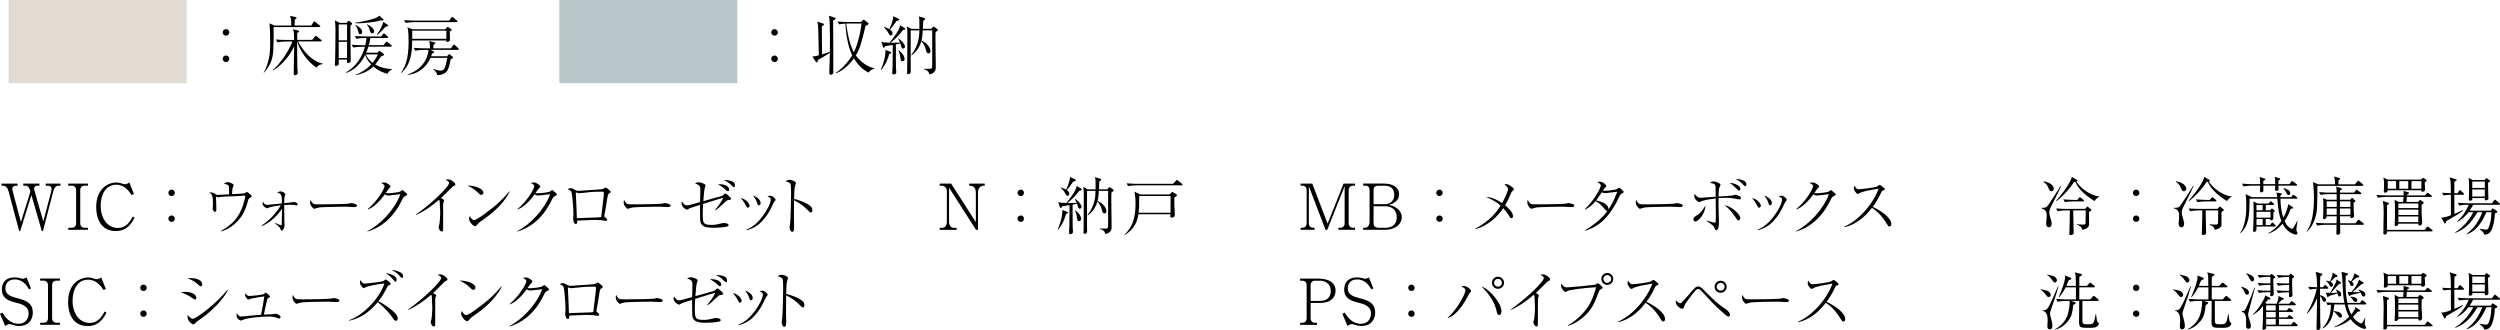 <?xml version="1.0" encoding="UTF-8"?>
<svg id="_レイヤー_2" data-name="レイヤー 2" xmlns="http://www.w3.org/2000/svg" viewBox="0 0 394.81 52.1">
  <defs>
    <style>
      .cls-1 {
        fill: #e0dbd3;
      }

      .cls-2 {
        fill: #b8c8c9;
      }
    </style>
  </defs>
  <g id="_文字" data-name="文字">
    <g>
      <g>
        <path d="M9.27,29.33c-.57,0-.76.5-.87.94l-1.62,6.22h-.18l-1.64-5.68-1.77,5.68h-.16l-1.7-6.35c-.13-.47-.41-.81-.89-.81h-.2v-.33h2.53v.33h-.26c-.3,0-.56.15-.56.45,0,.03,0,.22.05.4l1.3,4.88,1.5-4.81-.09-.31c-.1-.34-.32-.61-.71-.61h-.32v-.33h2.54v.33h-.28c-.38,0-.55.17-.55.47,0,.11.03.22.06.33l1.39,4.84,1.23-4.67c.02-.08.07-.35.07-.49,0-.3-.26-.48-.51-.48h-.4v-.33h2.32v.33h-.28Z"/>
        <path d="M10.78,36.29v-.32h.54c.36,0,.7-.2.7-.73v-5.19c0-.46-.26-.73-.7-.73h-.54v-.33h3.12v.33h-.53c-.42,0-.7.25-.7.73v5.19c0,.49.3.73.7.73h.53v.32h-3.12Z"/>
        <path d="M21.25,34.37c-.4.77-1.09,2.12-2.97,2.12-2.33,0-3.09-1.96-3.09-3.77,0-2.82,1.74-3.9,3.21-3.9.15,0,.36,0,.84.16.31.11.4.11.46.11s.36,0,.73-.27l.72,1.82-.37.16c-.35-.53-1.07-1.63-2.43-1.63-1.85,0-2.45,1.87-2.45,3.31,0,2.03,1.08,3.52,2.7,3.52,1.41,0,2.03-1.18,2.36-1.81l.29.18Z"/>
        <path d="M26.59,30.45c0-.25.19-.5.51-.5s.51.26.51.5c0,.26-.2.51-.51.51s-.51-.24-.51-.51ZM26.59,34.54c0-.26.19-.51.51-.51s.51.26.51.51-.2.5-.51.5-.51-.24-.51-.5Z"/>
        <path d="M34.91,36.46c1.89-1.05,2.85-2.2,3.45-4.01.26-.78.39-1.45.39-1.53,0-.03,0-.03-.04-.03-.1,0-.51.04-.59.04-1.74.12-2.55.07-3.35.18-.06,0-.32.05-.37.05-.02,0-.2-.07-.3-.12.03.41.07,1.69.07,2.08,0,.24-.12.34-.22.34-.21,0-.38-.4-.38-.56,0-.04.03-.22.04-.26.01-.1.02-.32.02-.41,0-1.3-.09-1.48-.59-1.83.56-.04.71.06.91.2.25.17.27.18.37.18.08,0,1.11-.05,1.26-.06.27,0,.3-.02.6-.03-.01-1.22-.02-1.26-.07-1.35-.08-.12-.17-.21-.76-.32.1-.07.36-.26.61-.26.31,0,.72.23.83.3.06.03.1.07.1.16,0,.08-.13.41-.15.47-.03.11-.05.22-.08.65,0,.18,0,.25,0,.32.21,0,1.62-.08,1.74-.1.13-.02.33-.08.45-.17.09-.06.11-.08.15-.08.06,0,.09.03.37.26.09.08.39.34.39.43,0,.08-.03.1-.28.24-.21.11-.22.15-.33.53-.46,1.66-.98,2.61-2.1,3.59-.97.85-1.75,1.08-2.1,1.18l-.03-.08Z"/>
        <path d="M41.33,35.6c.55-.35,1.98-1.39,3.02-3.18-.91.1-1.72.27-1.94.38-.15.08-.17.09-.23.09-.12,0-.15-.02-.34-.17-.11-.08-.38-.28-.38-.56,0-.13.04-.21.08-.32.12.32.32.51.62.51.22,0,1.48-.13,2.36-.22,0-.96-.03-1.17-.18-1.41-.11-.18-.19-.2-.57-.27.22-.15.32-.22.52-.22.42,0,.78.33.78.44,0,.05-.11.26-.12.31-.04.14-.07.6-.07,1.11.7-.07.73-.07,1.22-.15.02,0,.26-.04.28-.04.07,0,.62.09.62.35,0,.02,0,.2-.19.2-.04,0-.2-.05-.23-.06-.26-.05-.6-.05-.73-.05-.11,0-.42,0-.97.04,0,.43.02,2.57.03,2.72.03.37.03.41.03.49,0,.4-.29.85-.45.85-.08,0-.1-.02-.2-.27-.12-.28-.12-.3-.85-.89l.03-.07c.16.08.73.35.94.35.08,0,.07-.04.08-.37.03-1.24.05-1.43.03-2.23-.73,1.21-2.09,2.31-3.14,2.73l-.05-.09Z"/>
        <path d="M49.63,32.23c.14.04.24.04,1.12.04.18,0,3.49-.02,4.19-.1.19-.02.2-.02.32-.07.06-.02.12-.03.19-.03.05,0,.93.1.93.39,0,.24-.26.24-.53.24-.15,0-1.09-.06-1.3-.06-.6,0-3.43.05-3.92.1-.12,0-.41.04-.69.14-.19.07-.24.09-.31.09s-.13,0-.37-.29c-.07-.08-.29-.34-.29-.72,0-.14.01-.26.08-.39.13.36.35.6.58.66Z"/>
        <path d="M58.02,36.5c2.11-1.04,4.37-3.51,5.21-5.83-.29.02-1.6.21-1.87.21-.13,0-.29-.02-.6-.18-.24.34-.62.87-1.29,1.48-.33.3-.8.67-1.35.9l-.04-.07c1.59-1.3,2.65-3.24,2.65-3.62,0-.2-.18-.3-.56-.5.09-.03.23-.07.5-.07.18,0,.3,0,.79.35.18.13.21.17.21.27,0,.09-.04.15-.15.26-.15.15-.18.18-.62.8.08.01.25.02.36.02.5,0,1.74-.14,1.97-.29.05-.03.26-.21.32-.21.05,0,.08.02.14.08.42.34.62.5.62.64,0,.06-.02.06-.23.18-.33.18-.38.21-.61.69-1.38,2.88-3.46,4.41-5.44,4.96v-.07Z"/>
        <path d="M65.66,33.9c2.37-1.69,4.28-3.52,5.09-4.61.15-.21.16-.32.16-.38,0-.07,0-.18-.15-.28-.06-.04-.32-.2-.37-.23.1-.03.22-.07.36-.07.42,0,.78.28.98.49.12.12.18.19.18.33,0,.11-.06.13-.2.19-.16.06-.19.09-.48.38-1.08,1.08-1.2,1.2-1.59,1.56.2.09.5.23.5.39,0,.05-.1.26-.11.3-.05.13-.05.31-.05.58v3.43c0,.42,0,.58-.21.58-.33,0-.51-.57-.51-.68,0-.07.1-.38.12-.44.08-.36.14-1.43.14-1.83,0-.23-.07-1.75-.08-1.84-.02-.1-.04-.13-.12-.21-1.1.95-2.29,1.8-3.62,2.39l-.04-.05Z"/>
        <path d="M76.34,30.43c0,.07-.05.34-.34.34-.18,0-.26-.08-.57-.39-.55-.55-1.05-.8-1.61-1.07,1.21-.02,2.52.49,2.52,1.12ZM80.5,30.26c-.75,1.47-1.91,2.67-3.2,3.69-.46.37-.86.65-1.38,1.01-.29.2-.32.24-.64.61-.07.08-.14.15-.27.15-.33,0-.94-.76-.94-1.18,0-.17.08-.3.14-.42.18.41.44.64.64.64.32,0,1.25-.66,1.62-.93,2.16-1.58,2.84-2.31,3.97-3.61l.06.04Z"/>
        <path d="M81.67,36.5c2.11-1.04,4.37-3.51,5.21-5.83-.29.02-1.6.21-1.87.21-.13,0-.29-.02-.6-.18-.24.34-.62.87-1.29,1.48-.33.3-.8.67-1.35.9l-.04-.07c1.59-1.3,2.65-3.24,2.65-3.62,0-.2-.18-.3-.56-.5.09-.03.23-.07.5-.07.18,0,.3,0,.79.35.18.13.21.17.21.27,0,.09-.04.15-.15.26-.15.15-.18.18-.62.8.08.01.25.02.36.02.5,0,1.74-.14,1.97-.29.05-.03.26-.21.32-.21.05,0,.08.02.14.08.42.34.62.5.62.64,0,.06-.02.06-.23.18-.33.18-.38.21-.61.69-1.38,2.88-3.46,4.41-5.44,4.96v-.07Z"/>
        <path d="M90.1,29.72c.24,0,.38.08.79.31.15.09.3.11.48.11.09,0,3.17-.21,3.48-.24.43-.05.54-.14.61-.19.13-.1.14-.11.18-.11.13,0,.74.54.78.61.01.02.02.05.02.08,0,.1-.05.13-.22.25-.17.11-.22.17-.32.8-.18,1.21-.21,1.36-.45,2.68-.01.02-.01.06-.01.1,0,.09.03.12.2.25.14.12.24.21.24.35,0,.16-.16.16-.19.16-.02,0-.09-.01-.18-.02-.48-.08-.81-.13-1.6-.13-.44,0-2.37.1-2.76.11.01.27.02.54-.22.54-.34,0-.42-.73-.42-.79,0-.11.05-.58.05-.68,0-.98-.17-3.01-.27-3.45-.09-.36-.26-.43-.65-.58.11-.07.26-.16.46-.16ZM91.1,34.29s0,.14,0,.16c.45-.02,2.65-.09,3.15-.11.3,0,.5-.03.69-.05.06-.59.43-3.4.43-3.76,0-.23-.09-.26-.23-.26h-.05c-1.95,0-2.02.11-2.99.19-.06,0-.63.05-.64.05-.08,0-.14,0-.21-.03-.08-.03-.25-.08-.25-.08-.07,0-.07.09-.07.13l.1,2.05.06,1.71Z"/>
        <path d="M99.15,32.23c.14.04.24.04,1.12.04.18,0,3.49-.02,4.19-.1.19-.02.2-.02.32-.07.06-.02.12-.03.19-.03.05,0,.93.1.93.39,0,.24-.26.24-.53.24-.15,0-1.09-.06-1.3-.06-.6,0-3.43.05-3.92.1-.12,0-.41.04-.69.14-.19.07-.24.09-.31.09s-.13,0-.37-.29c-.07-.08-.29-.34-.29-.72,0-.14.01-.26.08-.39.13.36.35.6.58.66Z"/>
        <path d="M112.9,33.17c.48-.54,1.07-1.34,1.31-1.93-.27.06-.44.11-.59.16-1.18.36-2.13.66-2.58.8-.04.57-.06.91-.06,1.53,0,.34,0,1.15.16,1.41.14.24.4.38,1.21.38.64,0,1.01-.1,1.64-.26.07-.02.22-.04.31-.04.51,0,.77.18.77.33,0,.05-.03.17-.21.22-.15.05-1.04.2-2.16.2-1.45,0-1.95-.28-2.11-1.01-.04-.19-.04-2.26-.04-2.6-.25.08-1.48.45-1.62.52-.05.02-.26.17-.31.19-.05.02-.1.04-.16.04-.16,0-.84-.46-.84-.97,0-.09.03-.17.07-.31.37.47.47.6.79.6.26,0,.51-.07,2.08-.52.01-.19.04-1.93.04-2.01,0-.62-.31-.73-.84-.93.28-.18.55-.18.58-.18.44,0,.94.28,1.01.35.06.07.06.14.06.17,0,.07,0,.09-.13.45-.07.21-.19,1.68-.21,2.01.24-.07.51-.15,2.95-.83.12-.05.13-.07.28-.22.15-.16.17-.17.23-.17.16,0,.93.65.93.84,0,.14-.06.15-.35.19-.23.03-.3.05-.46.2-1.16,1.08-1.23,1.15-1.72,1.44l-.03-.05ZM114.12,29.13c.44.06,1.04.33,1.04.83,0,.16-.1.22-.21.22-.17,0-.27-.1-.45-.3-.15-.16-.75-.58-1.12-.8.22,0,.45,0,.74.05ZM115.53,28.61c.31.11.54.28.54.68,0,.21-.07.27-.15.27-.09,0-.13-.04-.46-.35-.36-.34-.65-.56-1.18-.77.57-.03.97.07,1.25.17Z"/>
        <path d="M118.38,32.47c0,.2-.13.33-.29.33-.12,0-.14-.04-.35-.45,0,0-.36-.68-.75-1.06.73.07,1.39.87,1.39,1.18ZM117.9,36.26c.58-.25,1.71-.75,3.03-2.83.72-1.15.8-1.75.8-1.93,0-.19-.13-.3-.53-.51.13-.04.28-.08.46-.08.35,0,.82.46.82.62,0,.09-.02.12-.2.33-.06.08-.09.12-.18.31-.4.86-.85,1.84-1.9,2.91-.76.77-1.6,1.09-2.29,1.29v-.11ZM120.12,32.06c0,.31-.19.36-.26.36-.17,0-.2-.09-.32-.46-.15-.47-.45-.86-.64-1.09.58.21,1.22.64,1.22,1.19Z"/>
        <path d="M128.05,32.61c.15.14.24.35.24.57,0,.24-.09.38-.23.38-.13,0-.23-.1-.45-.33-.72-.76-1.47-1.23-2.21-1.59-.01.91-.02,1.84-.02,2.75,0,.21.03,1.13.03,1.31,0,.48,0,.91-.3.91-.34,0-.42-.64-.42-.75,0-.02.08-.52.09-.58.08-.54.15-4.19.15-4.57,0-.31,0-1.34-.07-1.59-.07-.26-.34-.36-.82-.5.35-.22.63-.23.65-.23.15,0,1,.19,1,.53,0,.05-.1.35-.15.52-.11.34-.12,1.54-.13,1.98.75.17,2,.58,2.64,1.19Z"/>
        <path d="M3.02,51.48c-.42,0-.76-.08-1.14-.21-.27-.09-.33-.09-.39-.09-.23,0-.51.19-.68.3l-.81-1.93.38-.18c.37.59,1.09,1.76,2.57,1.76,1.12,0,1.57-.88,1.57-1.6,0-1.24-1.16-1.53-2.07-1.75-1.04-.26-2.16-.63-2.16-2.09,0-.26.05-.9.51-1.36.49-.48,1.19-.52,1.53-.52s.6.04.94.14c.21.07.26.07.31.07.22,0,.43-.09.62-.2l.69,1.73-.3.15c-.31-.52-.93-1.57-2.28-1.57-1.2,0-1.46.9-1.46,1.42,0,1.02.92,1.29,1.92,1.55,1.28.33,2.41.72,2.41,2.28,0,.68-.32,2.1-2.16,2.1Z"/>
        <path d="M6.34,51.29v-.32h.54c.36,0,.7-.2.7-.73v-5.19c0-.46-.26-.73-.7-.73h-.54v-.33h3.12v.33h-.53c-.42,0-.7.25-.7.73v5.19c0,.49.3.73.7.73h.53v.32h-3.12Z"/>
        <path d="M16.81,49.37c-.4.77-1.09,2.12-2.97,2.12-2.33,0-3.09-1.96-3.09-3.77,0-2.82,1.74-3.9,3.21-3.9.15,0,.36,0,.84.16.31.11.4.11.46.11s.36,0,.73-.27l.72,1.82-.37.16c-.35-.53-1.07-1.63-2.43-1.63-1.85,0-2.45,1.87-2.45,3.31,0,2.03,1.08,3.52,2.7,3.52,1.41,0,2.03-1.18,2.36-1.81l.29.18Z"/>
        <path d="M22.15,45.45c0-.25.19-.5.51-.5s.51.26.51.5c0,.26-.2.51-.51.51s-.51-.24-.51-.51ZM22.15,49.54c0-.26.19-.51.51-.51s.51.26.51.51-.2.5-.51.5-.51-.24-.51-.5Z"/>
        <path d="M29.28,46.09c.73,0,1.72.27,1.72.97,0,.03,0,.24-.19.24-.12,0-.21-.07-.41-.21-.84-.58-1.34-.76-1.86-.92.25-.05.45-.08.74-.08ZM30.13,43.92c.99,0,1.8.36,1.8.97,0,.18-.09.33-.23.33-.09,0-.17-.06-.35-.23-.78-.71-1.43-.93-1.75-1.04.21-.02.34-.03.53-.03ZM35.99,45.8c-.63,1.4-2.55,3.4-4.57,4.75-.27.18-.36.25-.72.6-.06.06-.11.08-.15.08-.27,0-.68-.49-.72-.55-.21-.25-.23-.64-.21-.96.22.31.61.63.79.63.59,0,3.7-2.37,5.52-4.59l.06.04Z"/>
        <path d="M43.05,49.62c.08-.01.45-.08.52-.08.13,0,.74.25.74.51,0,.09-.07.25-.24.25-.09,0-.17-.03-.39-.12-.23-.1-.7-.19-1.21-.19-1.06,0-3.1.16-3.93.45-.08.03-.41.19-.48.19-.11,0-.52-.22-.62-.45-.09-.2-.09-.46-.09-.53,0-.04,0-.08.03-.19.25.36.37.53.75.53.13,0,1.22-.12,1.43-.14.35-.04,1.25-.11,1.67-.14.04-.25.25-1.32.29-1.54.15-.95.18-1.09.22-1.36-.82.08-2.02.34-2.05.35-.08.02-.4.15-.47.15-.11,0-.2-.12-.27-.22-.22-.29-.24-.39-.24-.57,0-.09.01-.15.03-.22.2.36.47.45.69.45.09,0,2.12-.17,2.28-.34.16-.16.19-.19.23-.19.14,0,.71.49.71.63,0,.06-.02.08-.25.21-.16.09-.18.11-.22.27-.09.36-.13.54-.25,1.12-.08.4-.1.48-.26,1.23.22-.02,1.18-.03,1.38-.06Z"/>
        <path d="M46.85,47.23c.14.04.24.04,1.12.04.18,0,3.49-.02,4.19-.1.19-.02.2-.02.32-.07.06-.02.12-.03.19-.03.05,0,.93.1.93.39,0,.24-.26.24-.53.24-.15,0-1.09-.06-1.3-.06-.6,0-3.43.05-3.92.1-.12,0-.41.04-.69.14-.19.07-.24.09-.31.09s-.13,0-.37-.29c-.07-.08-.29-.34-.29-.72,0-.14.01-.26.08-.39.13.36.35.6.58.66Z"/>
        <path d="M55.09,50.57c2.19-.69,4.88-3.46,5.62-5.81-1.24.12-2.78.48-2.98.6-.16.1-.24.15-.29.15-.16,0-.6-.64-.6-.8,0-.11.03-.3.1-.5.24.45.36.58.68.58.13,0,2.6-.26,2.9-.4.07-.03.34-.26.41-.26.08,0,.78.54.78.7,0,.11-.04.12-.36.26-.08.03-.12.1-.17.19-.61,1.17-.76,1.45-1.42,2.3,1.13.53,2.33,1.51,2.71,1.95.13.14.34.43.34.77,0,.23-.13.36-.28.36-.16,0-.29-.08-.55-.51-.15-.24-.98-1.38-2.33-2.43-1.02,1.24-2.53,2.58-4.56,2.92v-.07ZM62.21,43.55c.24.13.43.32.43.64,0,.13-.05.29-.18.29-.08,0-.13-.06-.57-.56-.35-.41-.73-.62-.98-.75.36-.02.66.04,1.3.38ZM63.21,43c.16.08.45.24.45.68,0,.12-.04.2-.15.2-.14,0-.23-.11-.48-.4-.38-.43-.79-.64-1.19-.83.48,0,.94.14,1.37.35Z"/>
        <path d="M64.41,48.9c2.37-1.69,4.28-3.52,5.09-4.61.15-.21.16-.32.16-.38,0-.07,0-.18-.15-.28-.06-.04-.32-.2-.37-.23.1-.03.22-.07.36-.07.42,0,.78.28.98.49.12.12.18.19.18.33,0,.11-.06.13-.2.19-.16.06-.19.09-.48.38-1.08,1.08-1.2,1.2-1.59,1.56.2.09.5.23.5.39,0,.05-.1.26-.11.3-.05.13-.05.31-.05.58v3.43c0,.42,0,.58-.21.58-.33,0-.51-.57-.51-.68,0-.07.1-.38.12-.44.08-.36.14-1.43.14-1.83,0-.23-.07-1.75-.08-1.84-.02-.1-.04-.13-.12-.21-1.1.95-2.29,1.8-3.62,2.39l-.04-.05Z"/>
        <path d="M75.09,45.43c0,.07-.05.34-.34.34-.18,0-.26-.08-.57-.39-.55-.55-1.05-.8-1.61-1.07,1.21-.02,2.52.49,2.52,1.12ZM79.25,45.26c-.75,1.47-1.91,2.67-3.2,3.69-.46.37-.86.65-1.38,1.01-.29.2-.32.24-.64.61-.07.08-.14.15-.27.15-.33,0-.94-.76-.94-1.18,0-.17.08-.3.14-.42.18.41.44.64.64.64.32,0,1.25-.66,1.62-.93,2.16-1.58,2.84-2.31,3.97-3.61l.06.04Z"/>
        <path d="M80.42,51.5c2.11-1.04,4.37-3.51,5.21-5.83-.29.02-1.6.21-1.87.21-.13,0-.29-.02-.6-.18-.24.34-.62.87-1.29,1.48-.33.3-.8.67-1.35.9l-.04-.07c1.59-1.3,2.65-3.24,2.65-3.62,0-.2-.18-.3-.56-.5.09-.03.23-.07.5-.07.18,0,.3,0,.79.35.18.13.21.17.21.27,0,.09-.04.15-.15.26-.15.15-.18.18-.62.8.08.01.25.02.36.02.5,0,1.74-.14,1.97-.29.05-.03.26-.21.32-.21.05,0,.08.02.14.08.42.34.62.5.62.64,0,.06-.02.06-.23.18-.33.18-.38.21-.61.69-1.38,2.88-3.46,4.41-5.44,4.96v-.07Z"/>
        <path d="M88.85,44.72c.24,0,.38.08.79.31.15.09.3.11.48.11.09,0,3.17-.21,3.48-.24.43-.05.54-.14.61-.19.13-.1.14-.11.18-.11.13,0,.74.54.78.61.01.02.02.05.02.08,0,.1-.05.13-.22.25-.17.11-.22.17-.32.8-.18,1.21-.21,1.36-.45,2.68-.01.02-.01.06-.01.1,0,.09.03.12.2.25.14.12.24.21.24.35,0,.16-.16.16-.19.16-.02,0-.09-.01-.18-.02-.48-.08-.81-.13-1.6-.13-.44,0-2.37.1-2.76.11.01.27.02.54-.22.54-.34,0-.42-.73-.42-.79,0-.11.05-.58.05-.68,0-.98-.17-3.01-.27-3.45-.09-.36-.26-.43-.65-.58.11-.07.26-.16.46-.16ZM89.85,49.29s0,.14,0,.16c.45-.02,2.65-.09,3.15-.11.3,0,.5-.03.69-.05.06-.59.43-3.4.43-3.76,0-.23-.09-.26-.23-.26h-.05c-1.95,0-2.02.11-2.99.19-.06,0-.63.05-.64.05-.08,0-.14,0-.21-.03-.08-.03-.25-.08-.25-.08-.07,0-.07.09-.07.13l.1,2.05.06,1.71Z"/>
        <path d="M97.9,47.23c.14.04.24.04,1.12.04.18,0,3.49-.02,4.19-.1.19-.02.2-.02.32-.07.06-.02.12-.03.19-.03.05,0,.93.1.93.39,0,.24-.26.24-.53.24-.15,0-1.09-.06-1.3-.06-.6,0-3.43.05-3.92.1-.12,0-.41.04-.69.14-.19.07-.24.09-.31.09s-.13,0-.37-.29c-.07-.08-.29-.34-.29-.72,0-.14.01-.26.08-.39.13.36.35.6.58.66Z"/>
        <path d="M111.65,48.17c.48-.54,1.07-1.34,1.31-1.93-.27.06-.44.11-.59.16-1.18.36-2.13.66-2.58.8-.04.57-.06.91-.06,1.53,0,.34,0,1.15.16,1.41.14.24.4.38,1.21.38.64,0,1.01-.1,1.64-.26.07-.02.22-.04.31-.04.51,0,.77.18.77.33,0,.05-.03.17-.21.22-.15.05-1.04.2-2.16.2-1.45,0-1.95-.28-2.11-1.01-.04-.19-.04-2.26-.04-2.6-.25.08-1.48.45-1.62.52-.05.02-.26.17-.31.19-.05.02-.1.04-.16.04-.16,0-.84-.46-.84-.97,0-.09.03-.17.07-.31.37.47.47.6.79.6.26,0,.51-.07,2.08-.52.01-.19.04-1.93.04-2.01,0-.62-.31-.73-.84-.93.28-.18.55-.18.58-.18.44,0,.94.28,1.01.35.06.07.06.14.06.17,0,.07,0,.09-.13.45-.07.21-.19,1.68-.21,2.01.24-.07.51-.15,2.95-.83.12-.05.13-.07.28-.22.15-.16.17-.17.23-.17.16,0,.93.65.93.84,0,.14-.06.15-.35.19-.23.03-.3.05-.46.2-1.16,1.08-1.23,1.15-1.72,1.44l-.03-.05ZM112.87,44.13c.44.06,1.04.33,1.04.83,0,.16-.1.22-.21.22-.17,0-.27-.1-.45-.3-.15-.16-.75-.58-1.12-.8.22,0,.45,0,.74.05ZM114.28,43.61c.31.11.54.28.54.68,0,.21-.07.27-.15.27-.09,0-.13-.04-.46-.35-.36-.34-.65-.56-1.18-.77.57-.03.97.07,1.25.17Z"/>
        <path d="M117.13,47.47c0,.2-.13.33-.29.33-.12,0-.14-.04-.35-.45,0,0-.36-.68-.75-1.06.73.07,1.39.87,1.39,1.18ZM116.65,51.26c.58-.25,1.71-.75,3.03-2.83.72-1.15.8-1.75.8-1.93,0-.19-.13-.3-.53-.51.13-.04.28-.08.46-.08.35,0,.82.46.82.62,0,.09-.02.12-.2.33-.06.08-.09.12-.18.31-.4.86-.85,1.84-1.9,2.91-.76.77-1.6,1.09-2.29,1.29v-.11ZM118.87,47.06c0,.31-.19.36-.26.36-.17,0-.2-.09-.32-.46-.15-.47-.45-.86-.64-1.09.58.21,1.22.64,1.22,1.19Z"/>
        <path d="M126.8,47.61c.15.14.24.35.24.57,0,.24-.09.38-.23.38-.13,0-.23-.1-.45-.33-.72-.76-1.47-1.23-2.21-1.59-.01.91-.02,1.84-.02,2.75,0,.21.03,1.13.03,1.31,0,.48,0,.91-.3.91-.34,0-.42-.64-.42-.75,0-.02.08-.52.09-.58.08-.54.15-4.19.15-4.57,0-.31,0-1.34-.07-1.59-.07-.26-.34-.36-.82-.5.35-.22.63-.23.65-.23.15,0,1,.19,1,.53,0,.05-.1.35-.15.52-.11.34-.12,1.54-.13,1.98.75.17,2,.58,2.64,1.19Z"/>
      </g>
      <g>
        <path d="M155.36,29.33c-.56,0-.91.42-.91,1.11v5.86h-.31l-4.26-6.66v5.42c0,.51.3.92.7.92h.49v.32h-2.67v-.32h.43c.41,0,.7-.44.7-.92v-4.91c0-.52-.41-.82-.79-.82h-.34v-.33h1.81l3.9,6.08v-4.64c0-1.11-.75-1.11-1.04-1.11v-.33h2.44v.33h-.15Z"/>
        <path d="M160.69,30.45c0-.25.19-.5.51-.5s.51.26.51.5c0,.26-.2.51-.51.51s-.51-.24-.51-.51ZM160.69,34.54c0-.26.19-.51.51-.51s.51.26.51.51-.2.5-.51.5-.51-.24-.51-.5Z"/>
        <path d="M168.36,33.79c-.27.9-.52,1.54-1.24,2.47l-.08-.06c.1-.22.33-.75.5-1.38.17-.62.23-1.2.23-1.36,0-.08,0-.17-.02-.3l.79.3c.08.03.11.08.11.12,0,.09-.07.14-.29.21ZM170.45,30.13c-.46.61-.97,1.19-1.88,1.94.26,0,.38,0,1.47-.03-.12-.28-.23-.47-.31-.61l.06-.04c.69.49,1.01,1,1.01,1.3,0,.13-.12.27-.29.27-.19,0-.22-.12-.32-.46-.06-.22-.07-.25-.1-.33-.11.03-.22.06-.7.15,0,3.11,0,3.56.06,4.27,0,0,0,.06,0,.1,0,.12-.19.29-.38.29-.24,0-.24-.14-.24-.25,0-.32.04-.83.05-1.15.02-.77.02-.78.03-3.18-.51.08-.88.13-1.17.18-.1.2-.12.25-.23.25-.07,0-.12-.05-.14-.12l-.24-.8c.26.1.6.14,1.28.15.49-.62,1.56-1.96,1.63-2.69l.71.42c.06.03.09.09.09.13,0,.11-.12.14-.4.21ZM169.48,28.68c-.33.5-.74,1.05-1,1.33.12.09.39.28.39.57,0,.14-.08.34-.28.34-.15,0-.16-.02-.43-.49-.2-.35-.4-.55-.63-.77l.04-.06c.22.08.58.21.81.34.21-.44.4-1.02.42-1.09.16-.5.17-.64.17-.91l.85.41s.08.08.08.12c0,.07-.05.15-.42.21ZM170.42,34.92c-.27,0-.3-.21-.37-.76-.03-.21-.11-.55-.28-.88l.07-.04c.79.59.9,1.13.9,1.32s-.13.36-.32.36ZM175.53,30.41c-.02.23-.03.39-.03.93,0,1.25.05,3.25.05,4.5,0,.29,0,.91-.99,1.12-.07-.28-.14-.6-.86-.8l.02-.07c.31.02.75,0,.97,0,.17,0,.31,0,.31-.43v-5.52h-1.46c-.03.52-.08,1.07-.21,1.58,1.13.54,1.4,1.3,1.4,1.61,0,.27-.17.37-.31.37-.28,0-.33-.26-.42-.62-.15-.63-.5-1.05-.69-1.27-.13.45-.5,1.5-1.51,2.2l-.06-.05c1.23-1.56,1.26-3.06,1.27-3.82h-1.34v5.29c0,.18.01.98.01,1.14,0,.3-.27.35-.37.35-.12,0-.2-.05-.2-.19,0-.09.02-.47.02-.54.02-.8.03-3.77.03-5.53,0-.12,0-.8-.1-1.15l.71.39h1.25c0-.32-.01-.89-.01-1.37,0-.17-.04-.42-.1-.56l.86.26c.08.02.14.05.14.11,0,.08-.06.15-.31.36-.01.48-.02.75-.04,1.2h1.3l.21-.24s.08-.11.13-.11.12.05.15.07l.43.29c.09.06.09.12.09.15,0,.08-.06.14-.34.35Z"/>
        <path d="M185.45,31.21c.01.13.01.25.02,1.28,0,.16.06,1.36.06,1.4,0,.15,0,.25-.08.33-.1.09-.27.16-.41.16-.12,0-.22-.09-.22-.23,0-.02.03-.26.04-.31h-5.08c-.13.8-.41,2.24-2.17,3.28l-.03-.04c1.11-1.1,1.75-2.33,1.75-4.91,0-.78-.06-1.38-.18-1.9l.91.44h4.65l.28-.3c.09-.1.11-.1.15-.1.03,0,.12.05.16.08l.48.3c.06.03.09.07.09.15,0,.11-.07.15-.42.37ZM186.6,29.27h-7.16c-.35,0-.91.04-1.29.12l-.23-.44c.75.07,1.47.08,1.66.08h5.68l.45-.48c.1-.11.11-.13.15-.13.05,0,.15.07.19.11l.6.48s.1.08.1.15c0,.1-.09.11-.15.11ZM184.86,30.95h-4.95c0,1.43-.02,2.03-.09,2.65h5.04v-2.65Z"/>
      </g>
      <g>
        <path d="M211.37,36.29v-.32h.28c.4,0,.7-.23.7-.73v-5.83l-2.74,6.88h-.28l-2.63-6.88v5.83c0,.52.33.73.7.73h.2v.32h-2.2v-.32h.25c.38,0,.7-.22.7-.73v-5.19c0-.48-.28-.73-.7-.73h-.25v-.33h1.84l2.42,6.34,2.52-6.34h1.82v.33h-.3c-.43,0-.71.26-.71.73v5.19c0,.47.29.73.71.73h.3v.32h-2.63Z"/>
        <path d="M218.68,36.29h-3.4v-.32h.3c.25,0,.71-.2.71-.94v-4.93c0-.48-.19-.78-.67-.78h-.34v-.33h3.26c1.37,0,2.41.55,2.41,1.69s-1.1,1.53-1.61,1.69c.4.08.85.17,1.34.57.42.34.7.83.7,1.37,0,.94-.83,1.98-2.7,1.98ZM218.68,29.33h-.96c-.61,0-.8.25-.8.69v2.23h1.77c.78,0,1.5-.45,1.5-1.51,0-.85-.48-1.41-1.51-1.41ZM218.75,32.57h-1.83v2.66c0,.41.13.75.98.75h.78c1.09,0,1.9-.47,1.9-1.64,0-.8-.4-1.77-1.83-1.77Z"/>
        <path d="M226.82,30.45c0-.25.19-.5.51-.5s.51.26.51.5c0,.26-.2.51-.51.51s-.51-.24-.51-.51ZM226.82,34.54c0-.26.19-.51.51-.51s.51.26.51.51-.2.5-.51.5-.51-.24-.51-.5Z"/>
        <path d="M232.98,36.11c2.5-1.33,3.51-2.86,4-3.63-.42-.37-.95-.8-2.29-1.38,1.05.02,2.08.66,2.53.97.3-.51.93-1.85.93-2.19,0-.29-.21-.45-.59-.76.16-.02.23-.03.33-.03.17,0,.32.03.68.28.4.28.5.4.5.52,0,.11-.05.16-.28.35-.09.08-.16.23-.26.48-.3.76-.66,1.42-.84,1.7.28.23,1.25,1.04,1.25,1.69,0,.03,0,.35-.27.35-.14,0-.2-.11-.32-.32-.29-.49-.56-.84-.95-1.26-1.52,2.22-3.41,3.1-4.4,3.29l-.02-.06Z"/>
        <path d="M241.86,32.23c.14.04.24.04,1.12.04.18,0,3.49-.02,4.19-.1.19-.02.2-.02.32-.07.06-.02.12-.03.19-.03.05,0,.93.1.93.39,0,.24-.26.24-.53.24-.15,0-1.09-.06-1.3-.06-.6,0-3.43.05-3.92.1-.12,0-.41.04-.69.14-.19.07-.24.09-.31.09s-.13,0-.37-.29c-.07-.08-.29-.34-.29-.72,0-.14.01-.26.08-.39.13.36.35.6.58.66Z"/>
        <path d="M250.3,33.02c1.65-1.6,2.5-3.42,2.5-3.69,0-.32-.39-.49-.57-.57.15-.05.23-.07.37-.07.62,0,1.07.51,1.07.69,0,.12-.06.17-.26.32-.05.04-.07.08-.27.39.11.02.18.03.44.03.48,0,1.15-.11,1.64-.2.09-.02.15-.07.34-.2.08-.06.11-.07.14-.07.08,0,.27.17.36.25.32.29.36.33.36.41,0,.11-.1.15-.23.21-.22.09-.32.2-.58.76-.72,1.57-1.72,2.91-2.57,3.67-1.13.99-2.19,1.33-2.68,1.49l-.03-.08c2.31-1.43,3.12-2.51,3.52-3.05-.12,0-.23-.08-.43-.3-.58-.65-.78-.88-1.45-1.24-.69.83-1.31,1.16-1.64,1.33l-.03-.08ZM255.41,30.28c-.28.02-1.64.22-1.95.22-.17,0-.38-.08-.5-.13-.24.34-.57.84-.71,1.03-.1.14-.14.19-.19.25.64.14,2,.49,1.96,1.42.43-.63.85-1.39,1.39-2.79Z"/>
        <path d="M258.99,32.23c.14.04.24.04,1.12.04.18,0,3.49-.02,4.19-.1.19-.02.2-.02.32-.07.06-.02.12-.03.19-.03.05,0,.93.1.93.39,0,.24-.26.24-.53.24-.15,0-1.09-.06-1.3-.06-.6,0-3.43.05-3.92.1-.12,0-.41.04-.69.14-.19.07-.24.09-.31.09s-.13,0-.37-.29c-.07-.08-.29-.34-.29-.72,0-.14.01-.26.08-.39.13.36.35.6.58.66Z"/>
        <path d="M267.75,34.98c-.29,0-.32-.28-.32-.37,0-.27.19-.38.62-.65.58-.35.97-.97,1.29-1.54-.05,1.4-1.15,2.56-1.59,2.56ZM269.52,34.83c.16.04.9.25,1.05.29.06,0,.19.05.25.05.02,0,.09,0,.12-.07.03-.09.03-1.1.03-1.28,0-.55,0-.97-.02-2.48-.8.1-1.78.22-2.36.48-.16.07-.22.09-.28.09-.11,0-.73-.39-.73-.97,0-.11.02-.24.03-.34.25.32.49.63.94.63.09,0,2.18-.14,2.4-.16-.01-.25-.01-1.44-.03-1.59-.03-.3-.06-.49-.88-.6.08-.06.35-.25.58-.25.32,0,1.09.34,1.09.55,0,.05-.02.1-.2.5-.08.18-.1,1.1-.11,1.36.24-.02,2.08-.15,2.19-.17.07,0,.39-.12.46-.12.11,0,.89.21.89.51,0,.06-.02.24-.21.24-.05,0-.76-.14-.9-.16-.44-.07-.84-.11-1.33-.11-.53,0-.93.04-1.1.06,0,.9,0,2.69.05,3.51.01.16.01.18.01.27,0,.27,0,1.28-.44,1.28-.13,0-.15-.06-.32-.44-.1-.23-.13-.25-.26-.35-.6-.46-.76-.57-.94-.68l.02-.05ZM274.83,34.43c0,.18-.11.38-.26.38-.16,0-.22-.08-.58-.61-.57-.83-.83-1.09-1.62-1.81,1.19.26,2.46,1.46,2.46,2.04ZM274.37,29.21c.16.09.47.27.47.63,0,.16-.08.25-.21.25s-.18-.05-.56-.46c-.31-.33-.47-.45-.91-.73.19,0,.61-.01,1.21.31ZM274.35,28.29c.45,0,.96.19,1.15.3.21.13.3.4.3.55,0,.18-.09.26-.18.26-.13,0-.27-.17-.52-.43-.39-.43-.82-.58-1.01-.66.13-.02.16-.02.26-.02Z"/>
        <path d="M278.08,32.47c0,.2-.13.33-.29.33-.12,0-.14-.04-.35-.45,0,0-.36-.68-.75-1.06.73.07,1.39.87,1.39,1.18ZM277.6,36.26c.58-.25,1.71-.75,3.03-2.83.72-1.15.8-1.75.8-1.93,0-.19-.13-.3-.53-.51.13-.04.28-.08.46-.08.35,0,.82.46.82.62,0,.09-.02.12-.2.33-.06.08-.09.12-.18.31-.4.86-.85,1.84-1.9,2.91-.76.77-1.6,1.09-2.29,1.29v-.11ZM279.82,32.06c0,.31-.19.36-.26.36-.17,0-.2-.09-.32-.46-.15-.47-.45-.86-.64-1.09.58.21,1.22.64,1.22,1.19Z"/>
        <path d="M283.62,36.5c2.11-1.04,4.37-3.51,5.21-5.83-.29.02-1.6.21-1.87.21-.13,0-.29-.02-.6-.18-.24.34-.62.87-1.29,1.48-.33.3-.8.67-1.35.9l-.04-.07c1.59-1.3,2.65-3.24,2.65-3.62,0-.2-.18-.3-.56-.5.09-.03.23-.07.5-.07.18,0,.3,0,.79.35.18.13.21.17.21.27,0,.09-.04.15-.15.26-.15.15-.18.18-.62.8.08.01.25.02.36.02.5,0,1.74-.14,1.97-.29.05-.03.26-.21.32-.21.05,0,.08.02.14.08.42.34.62.5.62.64,0,.06-.02.06-.23.18-.33.18-.38.21-.61.69-1.38,2.88-3.46,4.41-5.44,4.96v-.07Z"/>
        <path d="M291.22,35.81c2.22-.93,4.54-3.48,5.46-6.02-.31.06-1.65.29-1.92.35-.4.1-.82.21-1.15.39-.14.08-.18.1-.24.1-.13,0-.3-.24-.42-.41-.1-.14-.18-.29-.18-.48,0-.14.05-.3.09-.44.05.09.09.19.21.33.17.2.26.26.49.26.44,0,2.47-.28,2.77-.4.12-.05.17-.08.4-.23.08-.06.11-.06.14-.06.1,0,.78.52.78.68,0,.12-.06.14-.38.24-.05.01-.08.08-.11.14-.56,1.24-1.11,2-1.41,2.4,1.31.63,2.94,1.73,2.94,2.72,0,.07,0,.39-.3.39-.15,0-.22-.1-.29-.22-.66-1.09-1.33-1.98-2.47-2.73-.62.79-2.08,2.58-4.39,3.07l-.02-.08Z"/>
        <path d="M208.49,47.84h-1.51v2.41c0,.53.35.73.7.73h.31v.32h-2.66v-.32h.32c.41,0,.7-.25.7-.73v-5.19c0-.47-.27-.73-.7-.73h-.32v-.33h2.87c.69,0,2.72.12,2.72,1.9,0,1.16-.87,1.94-2.43,1.94ZM208.46,44.33h-.78c-.42,0-.7.26-.7.73v2.46h1.51c1.31,0,1.67-.84,1.67-1.57,0-1.21-.94-1.62-1.7-1.62Z"/>
        <path d="M215.01,51.48c-.42,0-.76-.08-1.14-.21-.27-.09-.33-.09-.39-.09-.23,0-.51.19-.68.3l-.81-1.93.38-.18c.37.59,1.09,1.76,2.57,1.76,1.12,0,1.57-.88,1.57-1.6,0-1.24-1.16-1.53-2.07-1.75-1.04-.26-2.16-.63-2.16-2.09,0-.26.05-.9.51-1.36.49-.48,1.19-.52,1.53-.52s.6.04.94.14c.21.07.26.07.31.07.22,0,.43-.09.62-.2l.69,1.73-.3.15c-.31-.52-.93-1.57-2.28-1.57-1.2,0-1.46.9-1.46,1.42,0,1.02.92,1.29,1.92,1.55,1.28.33,2.41.72,2.41,2.28,0,.68-.32,2.1-2.16,2.1Z"/>
        <path d="M222.39,45.45c0-.25.19-.5.51-.5s.51.26.51.5c0,.26-.2.51-.51.51s-.51-.24-.51-.51ZM222.39,49.54c0-.26.19-.51.51-.51s.51.26.51.51-.2.5-.51.5-.51-.24-.51-.5Z"/>
        <path d="M228.63,50.15c1.37-1.09,2.8-3.75,2.8-4.28,0-.22-.15-.39-.63-.63.09-.04.15-.08.33-.08.54,0,1.19.51,1.19.82,0,.08-.02.09-.15.2-.08.07-.14.19-.27.43-.57,1.08-1.69,3.09-3.24,3.61l-.03-.07ZM236.05,46.92c.54.67.75,1.1.88,1.42.14.35.19.68.19.79,0,.36-.13.62-.36.62-.26,0-.32-.24-.42-.66-.32-1.34-.97-2.4-2.36-3.85.77.3,1.41.86,2.07,1.68ZM236.57,45.61c-.53,0-.96-.42-.96-.95s.43-.96.96-.96.96.43.96.96-.43.95-.96.95ZM236.57,44.04c-.34,0-.62.28-.62.62s.28.61.62.61.62-.27.62-.61-.28-.62-.62-.62Z"/>
        <path d="M238.55,48.9c2.37-1.69,4.28-3.52,5.09-4.61.15-.21.16-.32.16-.38,0-.07,0-.18-.15-.28-.06-.04-.32-.2-.37-.23.1-.03.22-.07.36-.07.42,0,.78.28.98.49.12.12.18.19.18.33,0,.11-.06.13-.2.19-.16.06-.19.09-.48.38-1.08,1.08-1.2,1.2-1.59,1.56.2.09.5.23.5.39,0,.05-.1.26-.11.3-.05.13-.05.31-.05.58v3.43c0,.42,0,.58-.21.58-.33,0-.51-.57-.51-.68,0-.07.1-.38.12-.44.08-.36.14-1.43.14-1.83,0-.23-.07-1.75-.08-1.84-.02-.1-.04-.13-.12-.21-1.1.95-2.29,1.8-3.62,2.39l-.04-.05Z"/>
        <path d="M247.61,51.37c1.35-.71,2.48-1.97,2.91-2.55.91-1.22,1.29-2.53,1.54-3.46-2.12.11-4.15.45-4.33.52-.16.07-.21.09-.31.16-.12.06-.16.07-.19.07-.11,0-.29-.2-.38-.3-.12-.14-.33-.38-.33-.73,0-.09.01-.15.05-.28.19.27.45.48.51.51.16.07.22.07.45.07.41,0,4.28-.38,4.41-.42.07-.03.35-.25.38-.25.08,0,.79.55.79.74,0,.07-.03.08-.32.24-.19.1-.22.17-.33.47-.67,1.79-1.08,2.66-2.15,3.68-.77.72-1.66,1.32-2.67,1.61l-.03-.08ZM253.83,44.99c-.52,0-.94-.42-.94-.94s.42-.94.94-.94.94.43.94.94-.42.94-.94.94ZM253.83,43.44c-.34,0-.61.28-.61.61s.27.62.61.62.62-.28.62-.62-.28-.61-.62-.61Z"/>
        <path d="M255.48,50.81c2.22-.93,4.54-3.48,5.46-6.02-.31.06-1.65.29-1.92.35-.4.1-.82.21-1.15.39-.14.08-.18.1-.24.1-.13,0-.3-.24-.42-.41-.1-.14-.18-.29-.18-.48,0-.14.05-.3.09-.44.05.09.09.19.21.33.17.2.26.26.49.26.44,0,2.47-.28,2.77-.4.12-.05.17-.08.4-.23.08-.06.11-.06.14-.06.1,0,.78.52.78.68,0,.12-.06.14-.38.24-.05.01-.08.08-.11.14-.56,1.24-1.11,2-1.41,2.4,1.31.63,2.94,1.73,2.94,2.72,0,.07,0,.39-.3.39-.15,0-.22-.1-.29-.22-.66-1.09-1.33-1.98-2.47-2.73-.62.79-2.08,2.58-4.39,3.07l-.02-.08Z"/>
        <path d="M265.31,47.89c.16,0,.18-.02.62-.5.29-.31.63-.68.85-.94.9-1.09,1.08-1.21,1.42-1.21.24,0,.41.1.86.54.21.21,1.13,1.14,1.32,1.32.91.88,1.53,1.3,2.2,1.76.37.26.63.6.63.84,0,.13-.08.29-.24.29-.19,0-.38-.16-1.16-.86-1.03-.91-1.99-1.95-2.93-2.98-.33-.36-.49-.51-.68-.51-.21,0-.38.05-1.64,1.77-.43.58-.46.62-.61,1.05-.07.19-.11.3-.33.3s-.97-.48-.97-1.1c0-.04.01-.09.03-.22.22.23.42.45.63.45ZM271.73,46.24c-.53,0-.95-.42-.95-.95s.42-.96.95-.96.95.43.95.96-.42.95-.95.95ZM271.73,44.67c-.34,0-.62.27-.62.61s.28.62.62.62.62-.27.62-.62-.28-.61-.62-.61Z"/>
        <path d="M275.76,47.23c.14.04.24.04,1.12.04.18,0,3.49-.02,4.19-.1.19-.02.2-.02.32-.07.06-.02.12-.03.19-.03.05,0,.93.1.93.39,0,.24-.26.24-.53.24-.15,0-1.09-.06-1.3-.06-.6,0-3.43.05-3.92.1-.12,0-.41.04-.69.14-.19.07-.24.09-.31.09s-.13,0-.37-.29c-.07-.08-.29-.34-.29-.72,0-.14.01-.26.08-.39.13.36.35.6.58.66Z"/>
        <path d="M283.93,50.81c2.22-.93,4.54-3.48,5.46-6.02-.31.06-1.65.29-1.92.35-.4.1-.82.21-1.15.39-.14.08-.18.1-.24.1-.13,0-.3-.24-.42-.41-.1-.14-.18-.29-.18-.48,0-.14.05-.3.09-.44.05.09.09.19.21.33.17.2.26.26.49.26.44,0,2.47-.28,2.77-.4.12-.05.17-.08.4-.23.08-.06.11-.06.14-.06.1,0,.78.52.78.68,0,.12-.06.14-.38.24-.05.01-.08.08-.11.14-.56,1.24-1.11,2-1.41,2.4,1.31.63,2.94,1.73,2.94,2.72,0,.07,0,.39-.3.39-.15,0-.22-.1-.29-.22-.66-1.09-1.33-1.98-2.47-2.73-.62.79-2.08,2.58-4.39,3.07l-.02-.08Z"/>
      </g>
      <g>
        <path d="M323.99,32.46c-.33.64-.35.89-.35,1.05,0,.39.11.72.22,1.09.11.35.15.57.15.75,0,.37-.24.55-.44.55s-.44-.18-.44-.6c0-.12.06-.68.07-.8.02-.45.02-.5.02-.56,0-.81-.63-.98-.83-1.03v-.09c.6,0,.72-.03.93-.25.18-.2,1.69-2.5,2.09-3.22l.08.04c-.5,1.12-.59,1.3-1.5,3.07ZM323.95,30.2c-.24,0-.31-.18-.46-.55-.16-.39-.44-.73-.8-.95l.04-.07c.41.08.82.19,1.16.44.3.22.46.52.46.75,0,.27-.26.38-.4.38ZM330.78,31.75c-1.94-1.17-2.63-2.17-3.04-3.04-.08,0-.1,0-.19.02-.67,1.09-1.94,2.42-2.76,3.02l-.08-.06c.97-1.02,2.38-3.01,2.47-3.75l.7.4c.13.07.18.09.18.17,0,.02,0,.12-.16.17.79,1.18,2.32,2.21,3.61,2.35v.07c-.36.11-.63.5-.73.65ZM329.9,33.47c.01.16.01.25.01.71v1.25c0,.43-.3.68-1.06.88-.17-.59-.48-.69-.87-.82l.04-.07c.48.04.77.05.83.05.45,0,.46-.04.51-.25,0-.01.03-1.88.03-1.99h-1.98c0,.4.05,2.97.06,3.24,0,.05.02.24.02.28,0,.35-.45.37-.45.37-.1,0-.26-.05-.26-.22,0-.07.03-.36.03-.41.03-.65.03-.68.04-1.52,0-.87.02-.95.03-1.74h-.65c-.35,0-.91.04-1.29.12l-.23-.43c.75.06,1.47.07,1.66.07h2.9l.26-.27c.09-.09.1-.1.13-.1.04,0,.13.08.14.09l.35.29c.1.08.13.13.13.18,0,.08-.24.21-.38.29ZM328.96,31.81h-1.58c-.35,0-.9.04-1.28.11l-.24-.43c.75.06,1.48.08,1.66.08h.54l.25-.3c.1-.11.11-.13.16-.13.04,0,.07.03.17.11l.37.3s.1.09.1.15c0,.1-.08.11-.15.11Z"/>
        <path d="M336.84,30.45c0-.25.19-.5.51-.5s.51.26.51.5c0,.26-.2.51-.51.51s-.51-.24-.51-.51ZM336.84,34.54c0-.26.19-.51.51-.51s.51.26.51.51-.2.5-.51.5-.51-.24-.51-.5Z"/>
        <path d="M344.91,32.46c-.33.64-.35.89-.35,1.05,0,.39.11.72.22,1.09.11.35.15.57.15.75,0,.37-.24.55-.44.55s-.44-.18-.44-.6c0-.12.06-.68.07-.8.02-.45.02-.5.02-.56,0-.81-.63-.98-.83-1.03v-.09c.6,0,.72-.03.93-.25.18-.2,1.69-2.5,2.09-3.22l.08.04c-.5,1.12-.59,1.3-1.5,3.07ZM344.87,30.2c-.24,0-.31-.18-.46-.55-.16-.39-.44-.73-.8-.95l.04-.07c.41.08.82.19,1.16.44.3.22.46.52.46.75,0,.27-.26.38-.4.38ZM351.7,31.75c-1.94-1.17-2.63-2.17-3.04-3.04-.08,0-.1,0-.19.02-.67,1.09-1.94,2.42-2.76,3.02l-.08-.06c.97-1.02,2.38-3.01,2.47-3.75l.7.4c.13.07.18.09.18.17,0,.02,0,.12-.16.17.79,1.18,2.32,2.21,3.61,2.35v.07c-.36.11-.63.5-.73.65ZM350.82,33.47c.01.16.01.25.01.71v1.25c0,.43-.3.68-1.06.88-.17-.59-.48-.69-.87-.82l.04-.07c.48.04.77.05.83.05.45,0,.46-.04.51-.25,0-.01.03-1.88.03-1.99h-1.98c0,.4.05,2.97.06,3.24,0,.05.02.24.02.28,0,.35-.45.37-.45.37-.1,0-.26-.05-.26-.22,0-.07.03-.36.03-.41.03-.65.03-.68.04-1.52.01-.87.02-.95.03-1.74h-.65c-.35,0-.91.04-1.29.12l-.23-.43c.75.06,1.47.07,1.66.07h2.9l.26-.27c.09-.09.1-.1.13-.1.04,0,.13.08.14.09l.35.29c.1.08.13.13.13.18,0,.08-.24.21-.38.29ZM349.88,31.81h-1.58c-.35,0-.9.04-1.28.11l-.24-.43c.75.06,1.48.08,1.66.08h.54l.25-.3c.1-.11.11-.13.16-.13.04,0,.07.03.17.11l.37.3s.1.09.1.15c0,.1-.08.11-.15.11Z"/>
        <path d="M362.55,37.04c-.36,0-.9-.33-1.22-.59-.48-.41-.7-.84-.85-1.13-.48.56-1.37,1.4-2.32,1.55v-.04c.94-.45,1.62-1.17,2.13-1.93-.41-.99-.49-1.78-.65-3.53h-4.38c0,.98-.01,2.54-.26,3.44-.21.78-.57,1.54-1.21,2.03l-.03-.04c.36-.47.56-1.1.66-1.46.25-.96.32-1.58.32-3,0-1-.02-1.07-.11-1.69l.97.48h4.02c-.04-.46-.08-.56-.14-.72l.72.12c.11.02.17.04.17.1s-.17.2-.25.27v.23h1.73l.15-.23s.09-.13.16-.13c.06,0,.16.08.2.1l.34.24s.1.08.1.16c0,.09-.09.1-.15.1h-2.52c.02,1.03.14,2.05.47,3.02.53-.95.74-1.85.74-1.98,0-.06-.01-.13-.02-.18l.7.43c.06.04.12.09.12.15,0,.14-.16.14-.38.15-.24.68-.55,1.34-.96,1.94.14.33.37.84.98,1.17.09.05.17.07.2.07.11,0,.29-.31.37-.44.08-.12.37-.71.43-.83l.05.05c-.02.21-.19,1.15-.19,1.34,0,.07,0,.18.12.38.01.03.07.13.07.21,0,.14-.16.19-.28.19ZM362.62,29.32h-2.79c0,.14.03.64-.03.7-.07.07-.16.13-.3.13-.18,0-.21-.07-.21-.21,0-.17.02-.45.03-.62h-1.88v.79c0,.23-.29.27-.34.27-.2,0-.2-.17-.2-.23,0-.08.03-.42.03-.49,0-.08,0-.15,0-.34h-1.35c-.35,0-.9.04-1.28.12l-.24-.44c.75.07,1.48.08,1.66.08h1.22c0-.81-.04-.93-.11-1.14l.77.25c.06.02.16.06.16.13,0,.06-.03.08-.33.26v.5h1.88c0-.7,0-.86-.09-1.16l.73.21c.08.02.15.04.15.13,0,.06-.02.09-.1.14-.07.06-.1.07-.19.15,0,.1,0,.19,0,.53h1.76l.25-.36c.09-.13.12-.13.15-.13.04,0,.08.02.19.1l.51.37s.1.08.1.15c0,.1-.09.11-.16.11ZM359.26,35.78h-2.91c0,.09,0,.46,0,.53-.04.21-.26.32-.37.32-.15,0-.17-.17-.17-.23,0-.14.05-.73.05-.85.05-1.13.04-2.19.04-2.51,0-.62-.01-.81-.04-1.23l.66.33h1.76l.18-.22c.1-.13.13-.13.15-.13.04,0,.1.02.18.1l.24.23c.06.05.1.1.1.15,0,.1-.09.11-.15.11h-1.16v.82h.69l.16-.17c.04-.05.08-.09.13-.09s.15.08.15.08l.21.17s.08.08.08.14c0,.07-.07.13-.22.2,0,.15,0,.8,0,.94,0,.28-.32.34-.35.34-.14,0-.13-.13-.13-.21h-.73v.94h.71l.19-.27s.09-.12.15-.12c.04,0,.11.03.19.11l.25.25s.1.1.1.17c0,.09-.08.1-.15.1ZM357.32,32.39h-.97v.82h.97v-.82ZM358.57,33.45h-2.22v.92h2.22v-.92ZM357.33,34.6h-.98v.94h.98v-.94ZM361.43,30.81c-.17,0-.2-.05-.43-.49-.11-.22-.16-.28-.4-.58l.05-.04c.21.04.49.18.58.23.1.05.45.22.45.58,0,.2-.13.3-.25.3Z"/>
        <path d="M373.08,29.35h-7.11c0,.92,0,2.41-.05,3.44-.06,1.17-.49,2.82-1.61,3.82l-.04-.02c.37-.6,1.16-1.86,1.16-5.23,0-.55-.03-1.83-.16-2.6l.83.35h2.67c0-.56-.02-.71-.16-1.23l.82.22c.08.02.11.09.11.15,0,.12-.14.2-.25.26v.6h2.61l.38-.44c.07-.08.1-.12.15-.12.06,0,.14.06.2.11l.5.43c.06.05.1.09.1.16,0,.09-.08.1-.15.1ZM373.15,35.5h-3.59c.01.27.02.97.02,1.21,0,.36-.4.36-.43.36-.11,0-.18-.05-.18-.2,0-.16.02-1.15.03-1.37h-1.76c-.36,0-.91.04-1.29.12l-.24-.43c.75.06,1.48.07,1.67.07h1.62l.02-1.11h-1.58c-.01.1-.04.46-.41.46-.17,0-.17-.13-.17-.2,0-.08.02-.39.03-.45.02-.57.03-1.08.03-1.53,0-.66-.02-.87-.06-1.14l.62.25h1.54v-.88h-1.27c-.35,0-.9.04-1.28.11l-.24-.43c.75.06,1.48.08,1.66.08h1.12v-.35c0-.1-.06-.52-.07-.61l.79.27c.09.02.1.07.1.1,0,.11-.08.15-.29.26v.33h2.21l.26-.32c.07-.09.1-.13.16-.13.04,0,.08.03.18.1l.46.33s.1.08.1.15c0,.1-.08.11-.15.11h-3.23v.88h1.63l.19-.23s.07-.06.1-.06c.05,0,.11.06.14.09l.33.32s.07.07.07.13c0,.05-.05.08-.1.11-.08.04-.14.07-.2.1-.03.33.07,1.98.07,2.09,0,.33-.41.36-.41.36-.12,0-.16-.06-.16-.3h-1.65l.02,1.11h2.42l.34-.43c.07-.09.11-.13.17-.13.05,0,.14.07.19.12l.53.42s.09.08.09.16c0,.09-.08.1-.15.1ZM369.02,31.79h-1.58v.89h1.59v-.89ZM367.44,32.92v1h1.58c0-.72,0-.8,0-1h-1.59ZM371.19,31.79h-1.66v.89h1.66v-.89ZM371.19,32.92h-1.66c0,.14,0,.84,0,1h1.65v-1Z"/>
        <path d="M383.91,31.1h-3.8c-.04.5-.05.56-.07.79h1.82l.2-.22s.07-.09.13-.09c.05,0,.1.03.18.09l.32.22s.07.06.07.12c0,.12-.25.28-.33.34,0,.18,0,.82,0,1.22.01.25.08,1.44.08,1.57,0,.17-.05.48-.41.48-.18,0-.18-.06-.19-.3h-3.16c0,.33-.35.39-.4.39-.16,0-.18-.11-.18-.21,0-.21.04-.55.04-.76.01-.41.01-1.07.01-1.11,0-.7,0-1.39-.05-2.08l.61.34h.73c.05-.4.06-.58.07-.79h-2.77c-.31,0-.88.04-1.29.12l-.23-.43c.55.04,1.11.07,1.66.07h2.64c0-.48,0-.52-.01-.71l.78.22s.08.06.08.11c0,.04-.03.11-.1.14-.03,0-.17.09-.2.11-.01.07-.01.09-.01.13h2.83l.26-.29s.09-.13.15-.13c.04,0,.09.04.18.1l.4.3c.06.05.1.09.1.16,0,.09-.08.1-.15.1ZM384.03,36.54h-7.04c0,.13-.01.5-.38.5-.04,0-.23-.01-.23-.21,0-.06,0-.16.02-.22,0-.14,0-.48,0-.63,0-.38.04-2.06.04-2.4,0-.97-.02-1.08-.13-1.84l.83.26c.09.03.14.07.14.13,0,.09-.04.14-.31.27v3.9h5.97l.29-.4c.05-.06.09-.12.15-.12s.1.03.2.11l.49.39c.06.04.1.09.1.16,0,.09-.08.1-.15.1ZM382.92,28.8c0,.17.06.91.06,1.07,0,.13-.02.41-.44.41-.05,0-.16-.02-.15-.23h-5.31c0,.35-.41.38-.42.38-.2,0-.2-.14-.2-.21s.02-.37.03-.43c.01-.17.01-.44.01-.66,0-.37-.01-.73-.11-1.09l.69.32h5.28l.16-.18s.08-.09.14-.09.17.07.23.11l.27.18s.07.06.07.11c0,.09-.1.16-.31.31ZM378.4,28.6h-1.32v1.21h1.32v-1.21ZM381.91,32.13h-3.15v.73h3.15v-.73ZM381.91,33.1h-3.15v.85h3.15v-.85ZM381.91,34.19h-3.15v.89h3.15v-.89ZM380.32,28.6h-1.41v1.21h1.41v-1.21ZM382.39,28.6h-1.56v1.21h1.56v-1.21Z"/>
        <path d="M388.98,30.76h-1.38v.58c0,.41,0,1.93.01,2.44.9-.38,1.16-.52,1.33-.61l.04.07c-.12.12-.28.28-1.02.72-.15.09-1.47.87-1.65.97-.02.13-.07.37-.19.37-.07,0-.13-.11-.16-.17l-.42-.77c.35-.01.6-.02,1.52-.37-.01-1.08-.01-2.15-.01-3.23-.1,0-.69.02-1.15.11l-.24-.43c.34.03.79.06,1.39.07,0-.35,0-1.42-.05-1.89-.03-.26-.12-.51-.16-.62l.96.3c.09.03.16.05.16.15,0,.12-.23.21-.35.26-.01.28-.01,1.55-.01,1.81h.5l.24-.36c.07-.11.11-.13.14-.13.08,0,.13.05.19.11l.37.36c.08.08.09.12.09.15,0,.11-.11.11-.15.11ZM394.66,32.34h-4.1c-.09.19-.23.47-.55.93h3.35l.16-.24s.08-.12.12-.12.11.04.17.08l.47.3c.08.05.1.08.1.15,0,.13-.14.18-.38.27-.08,1.66-.44,2.47-.6,2.74-.35.61-.89.6-1.09.6-.04-.23-.06-.37-.7-.84v-.08c.47.08.8.13,1,.13.27,0,.4-.12.62-.94.15-.58.17-.85.23-1.81h-.8c-.48,1.15-.99,1.87-1.37,2.3-.51.58-1,.92-1.71,1.19l-.06-.06c.88-.66,1.8-1.6,2.5-3.43h-.76c-1.2,2.04-2.25,2.77-3.5,3.27l-.03-.08c1.33-.82,2.35-2.15,2.86-3.19h-.75c-.48.62-1.04,1.18-1.74,1.51l-.06-.06c.82-.71,1.42-1.63,1.84-2.62h-.23c-.31,0-.88.03-1.29.11l-.23-.43c.55.05,1.11.08,1.66.08h3.75l.32-.44c.05-.07.09-.13.15-.13s.13.07.18.11l.52.44c.05.04.1.08.1.15,0,.09-.09.11-.15.11ZM392.92,28.86c0,.26.02,1.45.03,1.69.02.37.03.67.03.75,0,.1,0,.18-.12.25-.09.07-.21.09-.26.09-.2,0-.2-.13-.19-.36h-1.97c0,.17,0,.19,0,.23-.02.08-.17.19-.35.19-.21,0-.21-.14-.21-.2,0-.19.03-.49.03-.68,0-.27.02-.76.02-1.13,0-.47,0-1.17-.09-1.6l.67.34h1.88l.17-.21c.06-.08.07-.08.11-.08.03,0,.04,0,.12.06l.37.26c.07.05.1.07.1.11,0,.09-.1.16-.33.29ZM392.41,28.67h-1.98v1.01h1.98v-1.01ZM392.41,29.92h-1.98v1.12h1.98v-1.12Z"/>
        <path d="M323.52,46.91c-.19,0-.33-.19-.62-.58-.26-.34-.4-.42-.65-.55l.02-.07c.32.04.8.1,1.08.23.48.23.51.55.51.61,0,.2-.15.36-.34.36ZM324.06,48.42c-.18.52-.31.86-.31,1.13,0,.16.02.21.21.93.05.19.16.61.16.99,0,.5-.31.55-.42.55-.37,0-.37-.39-.37-.51,0-.15.05-.78.05-.91,0-.75-.18-1.4-.8-1.52v-.08c.59.07.81-.25,1.19-1.01.26-.51.35-.73,1.2-2.69,0,0,.04-.1.05-.11l.07.03c-.24.87-.42,1.48-1.03,3.2ZM324.5,44.62c-.15,0-.19-.07-.35-.31-.39-.59-.68-.76-.86-.87v-.08c.89.21.99.23,1.12.3.33.19.43.46.43.59,0,.2-.14.37-.34.37ZM331.28,51.45c-.31.32-.65.32-1.5.32-1.12,0-1.45,0-1.45-.91,0-.41.02-1.07.02-1.48v-1.86h-1.34l.66.19c.08.02.14.04.14.12,0,.1-.13.18-.4.35-.09,1.08-.26,1.84-.8,2.5-.54.66-1.23,1.2-2.07,1.37v-.05c1.47-.79,1.93-1.97,2.07-2.55.2-.78.25-1.52.23-1.93h-.62c-.35,0-.91.04-1.29.12l-.23-.44c.75.07,1.47.08,1.66.08h1.48v-1.9h-1.62c-.44.87-.85,1.34-1.07,1.59l-.04-.03c.83-1.85.98-2.78,1-2.97.02-.17.02-.32,0-.47l.89.36c.09.04.12.07.12.13,0,.13-.29.24-.44.29-.08.22-.16.43-.35.86h1.5c-.01-.19-.03-1.49-.03-1.54-.03-.24-.08-.4-.16-.59l1.01.24c.07.02.15.03.15.11,0,.11-.17.22-.42.37-.01.26-.01.36-.01.45v.96h1.19l.36-.38c.1-.11.11-.13.15-.13.06,0,.18.1.19.11l.48.38c.05.04.1.09.1.15,0,.1-.08.11-.15.11h-2.32v1.9h1.73l.41-.44c.1-.11.11-.12.16-.12s.08.04.18.12l.48.41s.1.09.1.16c0,.11-.12.11-.16.11h-2.41v2.17c0,.15,0,.8,0,.94,0,.58.2.58.92.58.6,0,.83,0,1.02-.81.03-.12.13-.69.16-.8h.06c.1.83.12.92.16,1.08.03.14.05.15.19.27.05.04.09.08.09.17,0,.12-.09.24-.18.33Z"/>
        <path d="M336.84,45.45c0-.25.19-.5.51-.5s.51.26.51.5c0,.26-.2.51-.51.51s-.51-.24-.51-.51ZM336.84,49.54c0-.26.19-.51.51-.51s.51.26.51.51-.2.5-.51.5-.51-.24-.51-.5Z"/>
        <path d="M344.44,46.91c-.19,0-.33-.19-.62-.58-.26-.34-.4-.42-.65-.55l.02-.07c.32.04.8.1,1.08.23.48.23.51.55.51.61,0,.2-.15.36-.34.36ZM344.98,48.42c-.18.52-.31.86-.31,1.13,0,.16.02.21.21.93.05.19.16.61.16.99,0,.5-.31.55-.42.55-.37,0-.37-.39-.37-.51,0-.15.05-.78.05-.91,0-.75-.18-1.4-.8-1.52v-.08c.59.07.81-.25,1.19-1.01.26-.51.35-.73,1.2-2.69,0,0,.04-.1.05-.11l.07.03c-.24.87-.42,1.48-1.03,3.2ZM345.42,44.62c-.15,0-.19-.07-.35-.31-.39-.59-.68-.76-.86-.87v-.08c.89.21.99.23,1.12.3.33.19.43.46.43.59,0,.2-.14.37-.34.37ZM352.2,51.45c-.31.32-.65.32-1.5.32-1.12,0-1.45,0-1.45-.91,0-.41.02-1.07.02-1.48v-1.86h-1.34l.66.19c.08.02.14.04.14.12,0,.1-.13.18-.4.35-.09,1.08-.26,1.84-.8,2.5-.54.66-1.23,1.2-2.07,1.37v-.05c1.47-.79,1.93-1.97,2.07-2.55.2-.78.25-1.52.23-1.93h-.62c-.35,0-.91.04-1.29.12l-.23-.44c.75.07,1.47.08,1.66.08h1.48v-1.9h-1.62c-.44.87-.85,1.34-1.07,1.59l-.04-.03c.83-1.85.98-2.78,1-2.97.02-.17.02-.32,0-.47l.89.36c.09.04.12.07.12.13,0,.13-.29.24-.44.29-.08.22-.16.43-.35.86h1.5c-.01-.19-.03-1.49-.03-1.54-.03-.24-.08-.4-.16-.59l1.01.24c.07.02.15.03.15.11,0,.11-.17.22-.42.37-.01.26-.01.36-.01.45v.96h1.19l.36-.38c.1-.11.11-.13.15-.13.06,0,.18.1.19.11l.48.38c.05.04.1.09.1.15,0,.1-.08.11-.15.11h-2.32v1.9h1.73l.41-.44c.1-.11.11-.12.16-.12s.08.04.18.12l.48.41s.1.09.1.16c0,.11-.12.11-.16.11h-2.41v2.17c0,.15,0,.8,0,.94,0,.58.2.58.92.58.6,0,.83,0,1.02-.81.03-.12.13-.69.16-.8h.06c.1.83.12.92.16,1.08.03.14.05.15.19.27.05.04.09.08.09.17,0,.12-.09.24-.18.33Z"/>
        <path d="M354.86,46.53c-.24,0-.32-.18-.42-.45-.15-.38-.36-.6-.5-.74v-.07c.27.05,1.23.36,1.23.93,0,.18-.11.33-.31.33ZM355.25,48.72c-.18.64-.22.81-.22.97,0,.2.07.41.28,1.05.07.22.16.5.16.74,0,.08,0,.44-.4.44-.35,0-.36-.32-.36-.47,0-.17,0-.89,0-1.03-.06-.92-.33-1.05-.7-1.21v-.09c.44.04.51-.09.69-.45.47-.94,1.15-2.75,1.33-3.25l.08.03c-.06.21-.72,2.75-.86,3.27ZM355.69,44.44c-.18,0-.26-.14-.42-.44-.28-.53-.44-.67-.55-.78l.03-.06c.39.1,1.24.41,1.24.92,0,.21-.16.36-.3.36ZM362.7,51.51h-4.82c0,.17,0,.33-.02.38-.06.1-.27.19-.41.19-.16,0-.16-.17-.16-.21,0-.07.04-.38.04-.45.06-.85.06-2.98.06-3.11-.37.47-.73.94-1.62,1.41l-.02-.05c.48-.42.86-.94,1.21-1.47.23-.35.51-.83.65-1.13.06-.13.1-.32.08-.43l.74.37c.09.05.12.1.12.15,0,.14-.17.15-.38.16-.06.07-.09.11-.42.53l.21.12h1.58c.09-.21.15-.41.2-.59.06-.21.1-.43.07-.63l.75.31c.08.03.1.08.1.13,0,.14-.16.13-.34.19-.06.05-.11.1-.55.59h1.74l.25-.29s.1-.12.15-.12.12.05.19.1l.37.29s.1.09.1.16c0,.09-.09.1-.15.1h-2.51v.81h1.24l.21-.25c.07-.08.1-.12.16-.12s.14.06.18.09l.35.26s.11.08.11.15c0,.09-.09.11-.16.11h-2.09v.86h1.28l.22-.23s.11-.13.15-.13.12.06.19.11l.32.23s.1.09.1.16c0,.09-.09.1-.16.1h-2.1v.91h1.91l.26-.32c.06-.07.11-.13.16-.13s.1.03.18.11l.34.31c.05.05.1.1.1.16,0,.09-.09.11-.16.11ZM359.01,44.04c0,.13.02,1.07.02,1.13,0,.13.05,1.22.05,1.24,0,.15-.03.22-.13.28-.09.06-.2.09-.28.09-.06,0-.14-.02-.14-.16,0-.03.02-.42.02-.47h-.53c-.32,0-.88.03-1.29.11l-.24-.43c.56.05,1.11.08,1.67.08h.39v-.91h-.48c-.32,0-.88.03-1.29.11l-.24-.43c.56.05,1.11.08,1.67.08h.34v-1.03h-.48c-.32,0-.88.04-1.29.12l-.24-.43c.56.04,1.11.07,1.67.07h.28l.13-.15s.07-.08.12-.08c.04,0,.06.03.13.08l.33.26c.05.04.12.11.12.16,0,.06-.06.11-.31.28ZM359.39,48.22h-1.51v.81h1.51v-.81ZM359.39,49.26h-1.51v.86h1.51v-.86ZM359.39,50.36h-1.51v.91h1.51v-.91ZM361.98,44c0,.53,0,1.52.02,1.7,0,.15.04.88.04.94,0,.19-.22.3-.38.3-.1,0-.18-.02-.18-.18,0-.07.03-.5.03-.59h-.47c-.31,0-.88.03-1.29.11l-.23-.43c.55.05,1.11.08,1.66.08h.33v-.92h-.47c-.31,0-.88.03-1.29.11l-.23-.43c.55.05,1.1.08,1.66.08h.33v-1.03h-.43c-.31,0-.88.04-1.28.12l-.24-.43c.55.04,1.11.07,1.66.07h.21l.2-.18s.08-.1.14-.1.12.07.15.1l.29.25s.1.08.1.13c0,.08-.15.18-.33.3Z"/>
        <path d="M367.56,45.6h-1.17v1.01c.35.08.96.36.96.75,0,.18-.11.29-.29.29-.2,0-.24-.12-.35-.44-.01-.04-.11-.28-.32-.45,0,1.13.02,1.24.02,2.25,0,1.34,0,1.49.04,2.41,0,.08.01.18.01.21,0,.25-.05.29-.12.37-.05.04-.14.11-.31.11-.19,0-.2-.09-.2-.17,0-.12.02-.66.02-.78.04-1.93.05-2.15.08-4.11-.16.42-.65,1.53-1.55,2.48l-.07-.06c.73-1.21,1.32-2.63,1.54-3.86-.15,0-.7.03-1.1.11l-.23-.43c.67.05,1.18.07,1.41.07-.02-.86-.04-1.88-.25-2.44l.93.27s.14.04.14.14-.03.12-.31.28c-.04.47-.05.91-.05,1.75h.47l.19-.24s.09-.13.16-.13c.06,0,.16.1.18.13l.22.22c.07.07.1.1.1.16,0,.09-.08.1-.15.1ZM373.55,48.08h-2.8c.09.42.22.91.58,1.57.1-.12.3-.37.5-.72.14-.24.13-.33.13-.46l.7.49c.06.04.08.07.08.12,0,.07-.06.09-.18.1-.1.01-.13.02-.25.06-.19.23-.39.47-.73.81.65.9,1.26,1.03,1.29,1.03.24,0,.49-.58.6-.89l.07.03c-.06.25-.08.57-.08.83s0,.26.14.48c.04.06.05.13.05.19,0,.08-.03.22-.2.22-.27,0-1.48-.44-2.23-1.54-.69.6-1.5,1.03-2.58,1.3v-.07c.97-.45,1.75-1,2.35-1.6-.41-.76-.53-1.25-.7-1.95h-1.41c-.14,0-.18,0-.24,0-.03.36-.04.57-.13,1.05.88.05,1.34.35,1.34.75,0,.17-.11.3-.26.3q-.14,0-.44-.39c-.35-.45-.51-.53-.65-.61-.12.59-.41,2.02-1.7,2.69l-.05-.04c.22-.23.88-.92,1.18-2.14.12-.51.18-1.04.17-1.57-.3.03-.38.05-.51.07l-.24-.43c.75.06,1.48.07,1.67.07h1.22c-.18-.9-.2-.99-.35-4.03-.01-.11-.1-.73-.11-.87l.9.22s.11.04.11.12-.01.14-.34.3c-.02.34-.03.61-.03,1.11,0,1.03.07,2.15.28,3.15h1.99l.23-.29c.05-.07.1-.13.16-.13s.14.07.18.11l.34.29c.06.06.1.09.1.16,0,.09-.08.1-.15.1ZM369.44,46.82c-.15,0-.19-.09-.22-.21,0-.03-.06-.26-.06-.27-.2.06-1.35.4-1.37.41-.04.08-.09.19-.18.19-.05,0-.07-.06-.09-.11l-.2-.62c.18.02.32.04.64.05.35-.51.67-1.14.89-1.59.11-.24.12-.33.14-.54l.64.42s.08.06.08.12c0,.1-.03.11-.35.2-.1.09-.16.16-.73.81-.11.12-.36.39-.54.58.53,0,.79-.02,1.03-.04-.13-.34-.17-.38-.25-.47l.04-.04c.45.19.83.43.83.78,0,.21-.13.33-.3.33ZM368.78,43.78c-.12.11-.63.61-.74.72.12.05.4.19.4.47,0,.14-.09.32-.28.32-.14,0-.16-.03-.31-.31-.21-.39-.38-.5-.5-.58v-.07c.2.02.38.04.61.13.35-.8.39-1.04.43-1.42l.64.41c.06.03.13.08.13.14,0,.12-.24.16-.38.19ZM373.28,46.84c-.17,0-.25-.17-.28-.22-.09-.21-.13-.29-.19-.4-.25.07-1.35.31-1.57.37-.06.03-.07.04-.1.1-.03.04-.08.07-.11.07-.04,0-.07-.03-.11-.14l-.19-.54c.18.03.22.04.62.04.49-.58.97-1.2,1.2-1.94l.6.36c.07.04.12.08.12.15,0,.11-.11.14-.36.21-.35.34-1.04.95-1.4,1.23.27,0,1.06,0,1.23,0-.12-.17-.21-.25-.32-.34v-.07c.57.16,1.12.32,1.12.78,0,.07-.01.34-.26.34ZM372.14,43.85c-.06.04-.41.34-.51.42-.03.03-.21.17-.24.2.2.13.29.32.29.43,0,.17-.13.28-.27.28-.19,0-.24-.16-.28-.29-.1-.34-.26-.48-.36-.56l.03-.06c.21.04.34.08.5.15.21-.36.5-.91.53-1.26l.64.38c.07.04.11.07.11.14,0,.17-.35.17-.44.17ZM371.99,47.69c-.18,0-.29-.13-.44-.37-.17-.26-.27-.33-.39-.4v-.06c.75-.02,1.12.26,1.12.53,0,.16-.11.3-.29.3Z"/>
        <path d="M383.91,46.1h-3.8c-.04.5-.05.56-.07.79h1.82l.2-.22s.07-.09.13-.09c.05,0,.1.03.18.09l.32.22s.07.06.07.12c0,.12-.25.28-.33.34,0,.18,0,.82,0,1.22.01.25.08,1.44.08,1.57,0,.17-.05.48-.41.48-.18,0-.18-.06-.19-.3h-3.16c0,.33-.35.39-.4.39-.16,0-.18-.11-.18-.21,0-.21.04-.55.04-.76.01-.41.01-1.07.01-1.11,0-.7,0-1.39-.05-2.08l.61.34h.73c.05-.4.06-.58.07-.79h-2.77c-.31,0-.88.04-1.29.12l-.23-.43c.55.04,1.11.07,1.66.07h2.64c0-.48,0-.52-.01-.71l.78.22s.08.06.08.11c0,.04-.03.11-.1.14-.03,0-.17.09-.2.11-.01.07-.01.09-.01.13h2.83l.26-.29s.09-.13.15-.13c.04,0,.09.04.18.1l.4.3c.06.05.1.09.1.16,0,.09-.08.1-.15.1ZM384.03,51.54h-7.04c0,.13-.01.5-.38.5-.04,0-.23-.01-.23-.21,0-.06,0-.16.02-.22,0-.14,0-.48,0-.63,0-.38.04-2.06.04-2.4,0-.97-.02-1.08-.13-1.84l.83.26c.09.03.14.07.14.13,0,.09-.04.14-.31.27v3.9h5.97l.29-.4c.05-.06.09-.12.15-.12s.1.03.2.11l.49.39c.06.04.1.09.1.16,0,.09-.08.1-.15.1ZM382.92,43.8c0,.17.06.91.06,1.07,0,.13-.02.41-.44.41-.05,0-.16-.02-.15-.23h-5.31c0,.35-.41.38-.42.38-.2,0-.2-.14-.2-.21s.02-.37.03-.43c.01-.17.01-.44.01-.66,0-.37-.01-.73-.11-1.09l.69.32h5.28l.16-.18s.08-.09.14-.09.17.07.23.11l.27.18s.07.06.07.11c0,.09-.1.16-.31.31ZM378.4,43.6h-1.32v1.21h1.32v-1.21ZM381.91,47.13h-3.15v.73h3.15v-.73ZM381.91,48.1h-3.15v.85h3.15v-.85ZM381.91,49.19h-3.15v.89h3.15v-.89ZM380.32,43.6h-1.41v1.21h1.41v-1.21ZM382.39,43.6h-1.56v1.21h1.56v-1.21Z"/>
        <path d="M388.98,45.76h-1.38v.58c0,.41,0,1.93.01,2.44.9-.38,1.16-.52,1.33-.61l.04.07c-.12.12-.28.28-1.02.72-.15.09-1.47.87-1.65.97-.02.13-.07.37-.19.37-.07,0-.13-.11-.16-.17l-.42-.77c.35-.01.6-.02,1.52-.37-.01-1.08-.01-2.15-.01-3.23-.1,0-.69.02-1.15.11l-.24-.43c.34.03.79.06,1.39.07,0-.35,0-1.42-.05-1.89-.03-.26-.12-.51-.16-.62l.96.3c.09.03.16.05.16.15,0,.12-.23.21-.35.26-.01.28-.01,1.55-.01,1.81h.5l.24-.36c.07-.11.11-.13.14-.13.08,0,.13.05.19.11l.37.36c.08.08.09.12.09.15,0,.11-.11.11-.15.11ZM394.66,47.34h-4.1c-.09.19-.23.47-.55.93h3.35l.16-.24s.08-.12.12-.12.11.04.17.08l.47.3c.08.05.1.08.1.15,0,.13-.14.18-.38.27-.08,1.66-.44,2.47-.6,2.74-.35.61-.89.6-1.09.6-.04-.23-.06-.37-.7-.84v-.08c.47.08.8.13,1,.13.27,0,.4-.12.62-.94.15-.58.17-.85.23-1.81h-.8c-.48,1.15-.99,1.87-1.37,2.3-.51.58-1,.92-1.71,1.19l-.06-.06c.88-.66,1.8-1.6,2.5-3.43h-.76c-1.2,2.04-2.25,2.77-3.5,3.27l-.03-.08c1.33-.82,2.35-2.15,2.86-3.19h-.75c-.48.62-1.04,1.18-1.74,1.51l-.06-.06c.82-.71,1.42-1.63,1.84-2.62h-.23c-.31,0-.88.03-1.29.11l-.23-.43c.55.05,1.11.08,1.66.08h3.75l.32-.44c.05-.07.09-.13.15-.13s.13.07.18.11l.52.44c.05.04.1.08.1.15,0,.09-.09.11-.15.11ZM392.92,43.86c0,.26.02,1.45.03,1.69.02.37.03.67.03.75,0,.1,0,.18-.12.25-.09.07-.21.09-.26.09-.2,0-.2-.13-.19-.36h-1.97c0,.17,0,.19,0,.23-.02.08-.17.19-.35.19-.21,0-.21-.14-.21-.2,0-.19.03-.49.03-.68,0-.27.02-.76.02-1.13,0-.47,0-1.17-.09-1.6l.67.34h1.88l.17-.21c.06-.08.07-.08.11-.08.03,0,.04,0,.12.06l.37.26c.07.05.1.07.1.11,0,.09-.1.16-.33.29ZM392.41,43.67h-1.98v1.01h1.98v-1.01ZM392.41,44.92h-1.98v1.12h1.98v-1.12Z"/>
      </g>
      <g>
        <g>
          <path d="M35.17,5.11c0-.25.19-.51.52-.51s.52.27.52.51c0,.27-.2.52-.52.52s-.52-.24-.52-.52ZM35.17,9.29c0-.27.19-.52.52-.52s.52.27.52.52-.2.51-.52.51-.52-.24-.52-.51Z"/>
          <path d="M50.44,4.27h-7.23c.02,1.12.01,2.52-.05,3.64-.09,1.7-.61,2.55-1.46,3.56l-.06-.03c.14-.22.39-.63.63-1.46.29-.99.4-1.7.4-3.32,0-1.02-.04-2.4-.1-2.97l.73.34h2.7c0-.66,0-.99-.19-1.52l.89.19c.06.02.14.04.14.12,0,.06-.03.09-.3.32-.02.29-.02.35-.02.89h2.63l.35-.53c.07-.1.09-.13.14-.13s.06.01.19.12l.65.52c.05.04.1.08.1.15,0,.09-.08.11-.15.11ZM50.03,10.69c-1.44-.84-2.78-2.87-3.08-4.12h-.02c0,2.79,0,3.1.04,4.17,0,.1.05.63.05.74,0,.34-.35.4-.44.4-.17,0-.2-.11-.2-.39s.07-3.64.07-4.18c-.52,1.17-1.66,2.82-3.33,3.82l-.05-.07c.81-.65,2.27-2.44,3.12-4.5h-1.08c-.2,0-.83.03-1.3.12l-.24-.44c.53.04,1.16.07,1.69.07h1.18c0-.81-.02-1.35-.17-1.7l.83.22c.08.02.14.05.14.12,0,.11-.11.17-.3.25v1.1h2.36l.4-.5c.06-.07.11-.13.16-.13.06,0,.13.05.19.1l.66.52s.1.08.1.15c0,.1-.11.1-.16.1h-3.58c.85,1.64,2.28,3.18,3.93,3.52v.06c-.64.07-.82.27-.98.54Z"/>
          <path d="M55.34,4.09c-.01.21,0,.85,0,1.27.01.46.02,2.49.03,2.91l.02,1.25c0,.11-.01.2-.09.3-.11.11-.23.14-.32.14-.18,0-.19-.15-.18-.23.01-.09.01-.25.01-.32h-1.32c0,.09.01.45.01.56,0,.12,0,.22-.06.29-.1.09-.25.15-.37.15-.19,0-.19-.12-.19-.17,0-.09.04-.76.05-.91.03-.89.05-4.08.05-4.28,0-.78,0-.95-.04-1.27-.03-.4-.03-.44-.04-.56l.74.39h1.11l.17-.23s.09-.1.15-.1c.04,0,.11.05.17.09l.24.19c.07.05.12.1.12.18,0,.1-.15.24-.29.36ZM54.81,3.85h-1.32v2.52h1.32v-2.52ZM54.81,6.61h-1.32v2.56h1.32v-2.56ZM61.2,11.66c-.42-.11-1.27-.35-2.23-1.15-.47.46-1.35,1.08-2.8,1.36v-.08c.94-.32,1.76-.9,2.45-1.61-.44-.47-.81-1.01-.95-1.51-.81,1.64-1.9,2.48-3.02,2.85v-.09c1.51-.87,2.53-2.36,2.98-4.04h-.53c-.33,0-.9.03-1.32.11l-.24-.44c.57.05,1.13.08,1.7.08h.45c.11-.45.16-.78.2-1.13h-.3c-.33,0-.9.03-1.31.11l-.23-.44c.56.04,1.12.08,1.69.08h2.45l.28-.36c.06-.08.11-.12.16-.12s.13.06.18.1l.39.36c.07.06.1.1.1.16,0,.08-.09.1-.15.1h-2.66c-.1.64-.19.96-.24,1.13h2.32l.32-.43s.09-.12.15-.12.12.06.18.1l.55.43c.07.05.1.08.1.15,0,.09-.09.11-.16.11h-3.54c-.14.44-.25.71-.36.95h1.81l.12-.14s.12-.14.17-.14c.06,0,.12.06.16.09l.44.32c.07.05.15.1.15.17,0,.12-.13.16-.49.29-.34.53-.59.89-.92,1.26.99.58,1.91.71,2.63.73v.08c-.41.2-.59.49-.69.66ZM60.42,3.24c-.08,0-.24-.02-.31-.02-1.17.37-3.17.46-3.62.46-.08,0-.21,0-.41-.02v-.08c.63-.05,1.95-.33,2.75-.57.71-.22.87-.35,1.08-.54l.56.52c.08.07.1.11.1.15,0,.1-.12.1-.16.1ZM56.91,5.41c-.21,0-.24-.11-.35-.5-.01-.05-.13-.52-.43-.95l.07-.04c.8.53.99.78.99,1.14,0,.22-.13.35-.29.35ZM57.77,8.59c.2.49.58.96,1.07,1.33.55-.66.74-1.14.83-1.33h-1.9ZM58.83,5.26c-.29,0-.36-.2-.46-.57-.03-.09-.14-.47-.44-.8l.07-.04c.85.42,1.08.84,1.08,1.11,0,.12-.06.3-.25.3ZM60.87,4.24c-.41.45-.98,1.06-1.29,1.29l-.06-.07c.26-.36.5-.73.69-1.13.17-.37.18-.42.32-.88l.68.47c.07.05.1.07.1.13,0,.1-.25.13-.44.18Z"/>
          <path d="M71.03,4.97c.01.32.03,1,.03,1.29,0,.33-.38.36-.42.36-.16,0-.16-.09-.17-.23h-5.38c0,2.45-.39,3.93-1.71,5.15l-.04-.04c.59-.94,1.19-1.98,1.19-4.94,0-.57-.02-1.75-.18-2.25l.75.31h5.23l.23-.27c.08-.1.11-.1.14-.1.06,0,.16.06.19.09l.3.21c.13.09.15.13.15.16,0,.1-.25.24-.32.28ZM72.09,3.5h-6.72c-.37,0-.93.04-1.31.12l-.24-.44c.76.06,1.51.07,1.7.07h5.43l.29-.44s.09-.14.15-.14.15.08.19.1l.56.46c.05.04.1.08.1.16,0,.09-.09.1-.15.1ZM72.31,7.88h-4.32l.44.21s.13.06.13.12c0,.15-.22.2-.32.23-.07.22-.09.3-.15.45h2.51l.22-.26s.08-.08.12-.08.08.03.14.08l.36.29c.09.07.11.1.11.14,0,.13-.3.27-.38.32-.03.11-.23,1.25-.5,1.72-.22.4-.79.78-1.63.75-.04-.4-.22-.56-.67-.95l.03-.04c.61.27,1.03.29,1.18.29.49,0,.65-.26.84-.99.07-.31.16-.77.21-1.02h-2.64c-.38.88-1.44,2.47-3.61,2.68v-.07c3.04-.99,3.28-3.61,3.28-3.72,0-.07-.02-.11-.04-.15h-.73c-.37,0-.93.04-1.32.12l-.24-.44c.76.06,1.51.07,1.7.07h.87c0-.22,0-.77-.12-1.16l.81.22c.12.03.16.06.16.11,0,.12-.17.21-.3.27-.02.33-.02.45-.02.56h2.8l.3-.47c.03-.05.1-.12.15-.12.06,0,.16.08.19.11l.49.46s.09.09.09.16c0,.09-.08.1-.15.1ZM70.48,4.84h-5.38c0,.05,0,.09,0,.17v1.12h5.39v-1.29Z"/>
        </g>
        <rect class="cls-1" x="1.37" width="28.12" height="13.14"/>
      </g>
      <g>
        <g>
          <path d="M121.8,5.11c0-.25.19-.51.52-.51s.52.27.52.51c0,.27-.2.52-.52.52s-.52-.24-.52-.52ZM121.8,9.29c0-.27.19-.52.52-.52s.52.27.52.52-.2.51-.52.51-.52-.24-.52-.51Z"/>
          <path d="M131.57,3.27c0,.39,0,.8.01,1.45,0,.09.02,3.23.02,3.26,0,.64,0,2.72,0,3.11,0,.04.01.24.01.28,0,.2-.03.27-.14.34-.07.05-.18.1-.27.1-.23,0-.23-.16-.23-.51,0,0,.08-2.25.08-2.67v-.28c-.31.19-.68.44-.93.58-.73.42-.81.47-.95.55-.05.28-.06.37-.19.37-.06,0-.12-.06-.16-.12l-.53-.81c.39-.02.46-.03,1.02-.18-.06-3.4-.08-4.36-.12-4.78-.02-.14-.04-.25-.11-.54l.9.29c.11.04.14.09.14.15,0,.09-.06.13-.12.17-.13.08-.14.09-.21.14v.15c0,2.07.02,2.28.04,4.27.17-.06.37-.12,1.23-.4v-1.02s.01-1.03.01-1.03c0-1.17-.04-2.99-.09-3.28-.02-.12-.06-.25-.09-.37l.84.26c.13.04.24.06.24.18,0,.09-.04.11-.4.32ZM137.19,11.46c-.36-.16-1.37-.65-2.34-2.23-.48.66-1.55,1.89-2.84,2.35l-.02-.07c1.34-.88,2.25-2.2,2.59-2.77-.36-.74-.95-2.43-1.07-5.01,0,0-.57.03-.99.11l-.24-.44c.76.06,1.51.07,1.7.07h1.96l.35-.3c.08-.06.09-.07.12-.07s.09.04.11.06l.53.42c.09.07.12.1.12.16,0,.13-.22.23-.48.36-.6,2.55-.91,3.63-1.53,4.66.84,1.15,2.03,1.88,2.92,2v.09c-.21.05-.65.17-.88.6ZM133.83,3.72c-.1,0-.14.01-.19.01.14,1.17.47,3.16,1.2,4.54.39-.74.64-1.72.73-2.06.34-1.26.4-1.78.47-2.49h-2.21Z"/>
          <path d="M140.44,8.53c-.28.92-.53,1.57-1.26,2.52l-.08-.06c.1-.22.34-.76.51-1.41.17-.63.23-1.22.23-1.39,0-.08,0-.17-.02-.31l.81.31c.08.03.11.08.11.12,0,.09-.07.14-.3.21ZM142.57,4.78c-.47.62-.99,1.21-1.92,1.98.27,0,.39,0,1.5-.03-.12-.29-.23-.48-.32-.62l.06-.04c.7.5,1.03,1.02,1.03,1.32,0,.13-.12.28-.3.28-.19,0-.22-.12-.33-.47-.06-.22-.07-.25-.1-.34-.11.03-.22.06-.71.15,0,3.17,0,3.63.06,4.35,0,0,0,.06,0,.1,0,.12-.19.3-.39.3-.24,0-.24-.14-.24-.25,0-.33.04-.85.05-1.17.02-.79.02-.8.03-3.24-.52.08-.9.13-1.19.18-.1.2-.12.25-.23.25-.07,0-.12-.05-.14-.12l-.24-.82c.27.1.61.14,1.3.15.5-.63,1.59-2,1.66-2.74l.72.43c.06.03.09.09.09.13,0,.11-.12.14-.41.21ZM141.58,3.31c-.34.51-.75,1.07-1.02,1.36.12.09.4.29.4.58,0,.14-.08.35-.29.35-.15,0-.16-.02-.44-.5-.2-.36-.41-.56-.64-.79l.04-.06c.22.08.59.21.83.35.21-.45.41-1.04.43-1.11.16-.51.17-.65.17-.93l.87.42c.05.03.08.08.08.12,0,.07-.05.15-.43.21ZM142.54,9.67c-.28,0-.31-.21-.38-.77-.03-.21-.11-.56-.29-.9l.07-.04c.81.6.92,1.15.92,1.35s-.13.37-.33.37ZM147.76,5.07c-.02.23-.03.4-.03.95,0,1.28.05,3.31.05,4.59,0,.3,0,.93-1.01,1.14-.07-.29-.14-.61-.88-.82l.02-.07c.32.02.76,0,.99,0,.17,0,.32,0,.32-.44v-5.63h-1.49c-.03.53-.08,1.09-.21,1.61,1.15.55,1.43,1.33,1.43,1.64,0,.28-.17.38-.32.38-.29,0-.34-.26-.43-.63-.15-.64-.51-1.07-.7-1.29-.13.46-.51,1.53-1.54,2.24l-.06-.05c1.25-1.59,1.28-3.12,1.29-3.89h-1.37v5.39c0,.18.01,1,.01,1.16,0,.31-.28.36-.38.36-.12,0-.2-.05-.2-.19,0-.09.02-.48.02-.55.02-.82.03-3.84.03-5.64,0-.12-.01-.82-.1-1.17l.72.4h1.27c.01-.33,0-.91,0-1.4,0-.17-.04-.43-.1-.57l.88.26c.08.02.14.05.14.11,0,.08-.06.15-.32.37-.01.49-.02.76-.04,1.22h1.33l.21-.24s.08-.11.13-.11.12.05.15.07l.44.3c.09.06.09.12.09.15,0,.08-.06.14-.35.36Z"/>
        </g>
        <rect class="cls-2" x="88.33" width="28.12" height="13.14"/>
      </g>
    </g>
  </g>
</svg>